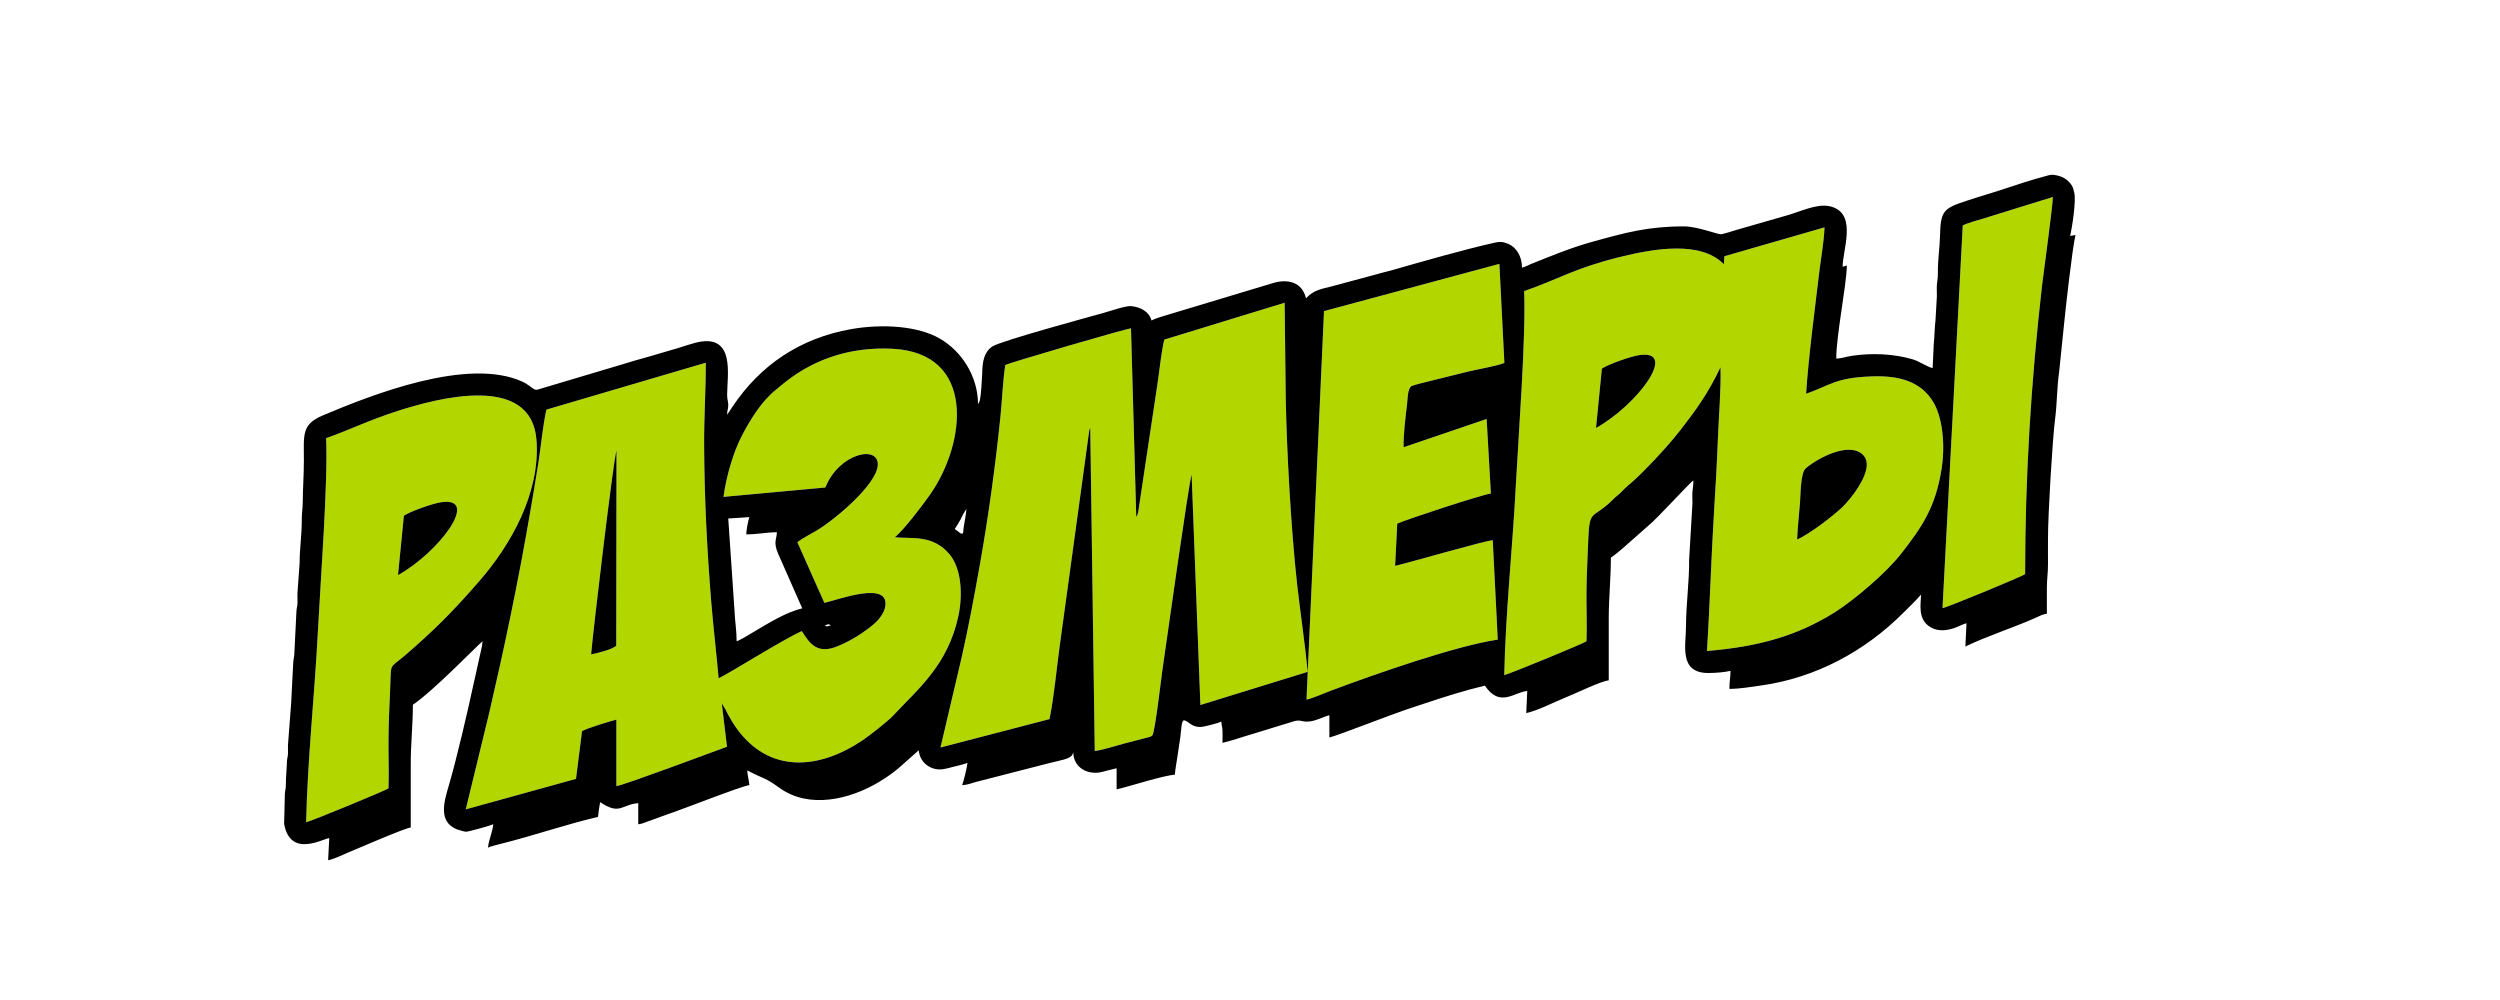 <?xml version="1.0" encoding="UTF-8"?> <!-- Creator: CorelDRAW X7 --> <svg xmlns="http://www.w3.org/2000/svg" xmlns:xlink="http://www.w3.org/1999/xlink" xml:space="preserve" width="200mm" height="80mm" style="shape-rendering:geometricPrecision; text-rendering:geometricPrecision; image-rendering:optimizeQuality; fill-rule:evenodd; clip-rule:evenodd" viewBox="0 0 20000 8000"> <defs> <style type="text/css"> <![CDATA[ .fil1 {fill:black} .fil0 {fill:#B2D700} ]]> </style> </defs> <g id="Слой_x0020_1">  <path class="fil0" d="M4729 5235c11,-152 183,-1598 203,-1630l-2 1559c-21,30 -158,63 -201,71zm11472 -642c0,-777 47,-1537 135,-2306 19,-158 81,-597 87,-711l-545 169c-45,14 -144,40 -176,59l-162 3061c34,-4 640,-254 661,-272zm-12970 -467c51,-35 227,-97 297,-108 319,-48 -14,399 -344,583l47 -475zm-123 2181c5,-129 -2,-268 0,-398 1,-130 7,-261 13,-390 11,-228 -14,-162 118,-275 232,-200 385,-352 597,-597 251,-289 487,-703 456,-1126 -40,-537 -788,-337 -1112,-233 -244,79 -386,153 -571,217 16,347 -46,1159 -66,1549 -26,504 -83,1022 -94,1524 45,-10 634,-253 659,-271zm8121 -2729c-4,-87 16,-250 27,-340 6,-45 3,-132 38,-150 22,-10 115,-32 147,-40 101,-25 196,-49 298,-74 63,-16 248,-48 296,-71l-40 -792 -1403 378 -140 3108c54,-12 137,-50 191,-70 357,-134 1001,-360 1339,-410l-40 -795c-40,-3 -664,178 -781,205l17 -338c86,-38 669,-229 749,-241l-34 -596 -664 226zm-2833 2175c37,-182 56,-401 82,-588l236 -1721c0,-2 2,-5 2,-7 1,-2 2,-3 3,-7 0,-4 2,-5 3,-7l36 2585c61,-7 168,-42 233,-59l208 -54c28,-13 10,-4 22,-15 22,-51 66,-432 78,-518 25,-171 214,-1520 234,-1565l70 1843 858 -265c-21,-230 -59,-475 -85,-708 -47,-428 -82,-1044 -90,-1476l-9 -769 -963 295c-25,107 -38,248 -55,359l-146 972c-5,32 -6,64 -23,87l-42 -1508c-40,2 -979,277 -1006,293 -19,127 -25,278 -38,408 -39,385 -97,807 -164,1183 -45,255 -92,505 -147,749l-169 720 872 -227zm5981 -1437c3,-96 16,-199 23,-295 5,-63 4,-234 44,-272 63,-60 332,-223 455,-115 124,111 -117,382 -158,421 -68,65 -257,214 -364,261zm-1562 -1367c52,-35 227,-97 298,-108 319,-48 -15,399 -345,583l47 -475zm1634 201c16,-269 74,-713 109,-1004 13,-102 35,-228 38,-327l-801 231 -4 64c-184,-190 -559,-126 -836,-57 -362,90 -473,171 -762,272 16,346 -45,1158 -66,1548 -26,504 -83,1022 -93,1524 44,-10 633,-252 658,-271 5,-134 -2,-279 0,-415 2,-133 9,-264 14,-396 10,-252 31,-161 190,-315 26,-26 28,-28 53,-48 22,-18 31,-31 51,-50 20,-19 35,-30 55,-48 95,-83 263,-262 350,-370 18,-22 29,-36 45,-56 120,-155 217,-289 314,-494 5,183 -14,389 -21,575 -7,187 -18,380 -30,567 -23,375 -34,752 -57,1128 419,-35 724,-123 1023,-310 158,-100 411,-316 530,-468 165,-212 274,-368 323,-675 30,-182 14,-424 -78,-558 -93,-136 -243,-194 -476,-186 -295,10 -333,70 -529,139zm-8700 2276c-18,-203 -42,-404 -59,-609 -34,-418 -56,-850 -57,-1271 -1,-214 14,-430 13,-644l-1275 375c-28,127 -43,288 -63,419 -22,141 -45,275 -69,415 -94,547 -201,1056 -326,1595l-187 769 882 -244 48 -381c27,-21 247,-87 275,-93l0 532c50,-4 775,-275 885,-315l-42 -348 30 50c9,20 17,32 26,50 16,30 36,63 55,90 264,378 668,342 1019,104 59,-40 201,-152 243,-197 197,-212 437,-402 521,-799 35,-168 23,-372 -68,-485 -138,-171 -322,-124 -441,-142 69,-53 228,-263 284,-344 288,-414 366,-1131 -305,-1163 -319,-16 -610,74 -850,262 -32,25 -55,45 -84,69 -112,90 -201,234 -269,365 -69,132 -125,325 -147,489l815 -75c109,-276 432,-345 419,-176 -12,155 -341,432 -490,521 -40,24 -117,63 -153,93l216 485c107,-24 535,-186 485,38 -11,54 -64,112 -93,135 -77,64 -173,127 -284,173 -158,66 -222,-11 -288,-120 -141,60 -590,344 -666,377z"></path> <path class="fil1" d="M6596 5003c37,-9 29,-14 51,0 -15,3 -20,6 -27,6 -53,-1 38,7 -12,-2l-12 -4zm6219 -2054l-47 475c330,-184 664,-631 345,-583 -71,11 -246,73 -298,108zm-9584 1177l-47 475c330,-184 663,-631 344,-583 -70,11 -246,73 -297,108zm1498 1109c43,-8 180,-41 201,-71l2 -1559c-20,32 -192,1478 -203,1630zm9648 -919c107,-47 296,-196 364,-261 41,-39 282,-310 158,-421 -123,-108 -392,55 -455,115 -40,38 -39,209 -44,272 -7,96 -20,199 -23,295zm-7722 670l3 2c0,0 -3,-1 -3,-2zm-685 -711c91,0 161,-17 245,-17 -1,56 -30,77 9,169l194 440c-133,31 -274,121 -393,191 -28,17 -107,65 -132,72 0,-92 -14,-159 -17,-246l-50 -736 169 -11c-9,21 -25,107 -25,138zm1668 -43c16,-24 33,-51 48,-79 8,-16 12,-25 19,-39l26 -43c-1,40 -15,101 -22,149 -5,36 3,55 -22,48 0,0 -45,-33 -49,-36zm-4530 2075c-25,18 -614,261 -659,271 11,-502 68,-1020 94,-1524 20,-390 82,-1202 66,-1549 185,-64 327,-138 571,-217 324,-104 1072,-304 1112,233 31,423 -205,837 -456,1126 -212,245 -365,397 -597,597 -132,113 -107,47 -118,275 -6,129 -12,260 -13,390 -2,130 5,269 0,398zm5288 -554l-872 227 169 -720c55,-244 102,-494 147,-749 67,-376 125,-798 164,-1183 13,-130 19,-281 38,-408 27,-16 966,-291 1006,-293l42 1508c17,-23 18,-55 23,-87l146 -972c17,-111 30,-252 55,-359l963 -295 9 769c8,432 43,1048 90,1476 26,233 64,478 85,708l-858 265 -70 -1843c-20,45 -209,1394 -234,1565 -12,86 -56,467 -78,518 -12,11 6,2 -22,15l-208 54c-65,17 -172,52 -233,59l-36 -2585c-1,2 -3,3 -3,7 -1,4 -2,5 -3,7 0,2 -2,5 -2,7l-236 1721c-26,187 -45,406 -82,588zm-2647 -327c76,-33 525,-317 666,-377 66,109 130,186 288,120 111,-46 207,-109 284,-173 29,-23 82,-81 93,-135 50,-224 -378,-62 -485,-38l-216 -485c36,-30 113,-69 153,-93 149,-89 478,-366 490,-521 13,-169 -310,-100 -419,176l-815 75c22,-164 78,-357 147,-489 68,-131 157,-275 269,-365 29,-24 52,-44 84,-69 240,-188 531,-278 850,-262 671,32 593,749 305,1163 -56,81 -215,291 -284,344 119,18 303,-29 441,142 91,113 103,317 68,485 -84,397 -324,587 -521,799 -42,45 -184,157 -243,197 -351,238 -755,274 -1019,-104 -19,-27 -39,-60 -55,-90 -9,-18 -17,-30 -26,-50l-30 -50 42 348c-110,40 -835,311 -885,315l0 -532c-28,6 -248,72 -275,93l-48 381 -882 244 187 -769c125,-539 232,-1048 326,-1595 24,-140 47,-274 69,-415 20,-131 35,-292 63,-419l1275 -375c1,214 -14,430 -13,644 1,421 23,853 57,1271 17,205 41,406 59,609zm5480 -1848l664 -226 34 596c-80,12 -663,203 -749,241l-17 338c117,-27 741,-208 781,-205l40 795c-338,50 -982,276 -1339,410 -54,20 -137,58 -191,70l140 -3108 1403 -378 40 792c-48,23 -233,55 -296,71 -102,25 -197,49 -298,74 -32,8 -125,30 -147,40 -35,18 -32,105 -38,150 -11,90 -31,253 -27,340zm3220 -428c196,-69 234,-129 529,-139 233,-8 383,50 476,186 92,134 108,376 78,558 -49,307 -158,463 -323,675 -119,152 -372,368 -530,468 -299,187 -604,275 -1023,310 23,-376 34,-753 57,-1128 12,-187 23,-380 30,-567 7,-186 26,-392 21,-575 -97,205 -194,339 -314,494 -16,20 -27,34 -45,56 -87,108 -255,287 -350,370 -20,18 -35,29 -55,48 -20,19 -29,32 -51,50 -25,20 -27,22 -53,48 -159,154 -180,63 -190,315 -5,132 -12,263 -14,396 -2,136 5,281 0,415 -25,19 -614,261 -658,271 10,-502 67,-1020 93,-1524 21,-390 82,-1202 66,-1548 289,-101 400,-182 762,-272 277,-69 652,-133 836,57l4 -64 801 -231c-3,99 -25,225 -38,327 -35,291 -93,735 -109,1004zm1752 1443c-21,18 -627,268 -661,272l162 -3061c32,-19 131,-45 176,-59l545 -169c-6,114 -68,553 -87,711 -88,769 -135,1529 -135,2306zm-740 -1648c-54,-14 -105,-56 -165,-72 -154,-44 -326,-50 -484,-26 -43,7 -85,21 -122,22 0,-186 81,-580 85,-745l-34 10c0,-130 110,-402 -70,-474 -103,-41 -216,12 -354,57l-414 119c-25,7 -115,37 -137,38 -28,0 -189,-63 -295,-63 -289,0 -472,51 -738,125 -169,47 -325,112 -485,176 -29,12 -45,23 -72,29 0,-88 -44,-162 -108,-189 -39,-17 -66,-21 -109,-11 -250,56 -577,150 -828,222 -45,12 -77,19 -121,32l-353 95c-83,21 -152,31 -209,97 -30,-130 -144,-157 -259,-124l-813 245c-58,19 -115,31 -164,56 -19,-72 -89,-108 -163,-115 -45,-4 -178,43 -226,56 -90,25 -817,222 -885,267 -69,47 -78,128 -80,207 -2,45 -8,174 -20,226 -1,2 -4,10 -5,12 -5,12 -5,10 -9,16 0,-221 -130,-423 -305,-524 -175,-102 -460,-120 -710,-76 -408,72 -727,288 -948,619l-44 66c0,-43 9,-39 9,-76 0,-36 -9,-40 -9,-85 0,-153 72,-504 -261,-413 -41,11 -91,28 -136,42 -46,14 -96,27 -144,42 -91,28 -191,53 -281,82l-698 208c-23,2 -33,-11 -56,-27 -21,-14 -36,-26 -58,-36 -437,-203 -1212,104 -1602,269 -170,72 -150,154 -150,358 0,121 -8,212 -9,330 0,58 -9,94 -8,161 0,109 -17,214 -17,330l-17 238c-2,27 1,57 0,84 -2,37 -8,35 -9,76l-16 322c-1,41 -7,39 -9,76 -6,117 -11,214 -17,330l-24 315c-3,27 0,55 -1,83 -2,38 -8,35 -9,76 -2,65 -8,105 -8,170 0,41 -6,44 -8,76l-6 242c49,276 313,117 361,114l-9 177c54,-12 113,-42 165,-64 73,-30 450,-194 496,-198 0,-167 0,-333 0,-500 -1,-161 17,-316 17,-482 169,-114 528,-488 558,-508 -4,48 -24,117 -34,168 -11,55 -24,107 -37,167 -48,222 -138,612 -201,824 -37,127 -84,283 64,345 10,4 66,20 73,20 24,0 201,-50 220,-60 -5,61 -37,126 -42,187 21,-11 75,-23 105,-31 260,-65 515,-154 775,-215 3,-30 11,-90 17,-118 160,107 167,20 305,8l0 169c37,-3 73,-23 109,-34 37,-13 75,-28 112,-41 115,-37 610,-233 668,-238 -3,-36 -16,-81 -17,-118 147,77 134,51 258,140 238,172 565,91 794,-46 76,-45 141,-93 203,-151l117 -104c8,105 108,172 208,149 24,-5 41,-9 62,-15 30,-8 94,-21 119,-33 0,29 -33,159 -42,178 43,-1 77,-17 117,-27l572 -147c98,-25 174,-34 193,-70l7 -18c3,130 126,184 232,156 42,-11 76,-20 115,-29l0 169c100,-23 373,-111 466,-118 3,-43 14,-101 21,-148 9,-56 15,-98 23,-155 8,-50 6,-139 33,-131 38,12 57,53 126,53 30,0 148,-33 169,-43 1,37 8,35 9,76 1,30 0,63 0,94 53,-13 110,-30 164,-48l415 -127c45,-10 52,5 98,5 63,0 126,-39 178,-51l0 178c61,-14 491,-182 608,-221 50,-16 101,-33 153,-51 156,-52 319,-104 483,-143 121,180 234,51 339,43l-8 177c99,-23 228,-91 326,-130 71,-28 273,-127 334,-132 0,-167 0,-333 0,-500 0,-161 17,-316 17,-482 33,-22 54,-41 86,-67l211 -186c73,-58 330,-343 363,-365 0,49 -6,62 -8,101 -2,37 3,73 -1,109l-25 425c2,174 -25,356 -25,533 0,148 -60,373 178,373 61,0 128,-6 178,-17 0,55 -9,82 -9,144 82,0 175,-16 253,-27 436,-61 829,-272 1138,-581 50,-50 97,-94 142,-146 0,70 -31,199 77,261 60,36 132,27 196,4 33,-12 61,-29 91,-36l-9 186c184,-88 379,-148 565,-231 25,-12 58,-29 87,-31 0,-68 0,-136 0,-204 0,-77 9,-119 9,-194 -1,-68 0,-136 0,-204 -1,-181 36,-800 57,-959 16,-124 14,-248 32,-373l38 -369c11,-115 66,-612 93,-728 -20,4 -20,6 -43,8 17,-71 49,-283 33,-346 -9,-33 -8,-44 -30,-72 -35,-43 -75,-62 -133,-70 -27,-4 -56,7 -81,14 -101,27 -205,61 -304,94 -100,34 -205,63 -309,98 -192,62 -212,83 -217,282 -2,89 -18,195 -17,288 1,45 -4,62 -7,94 -4,33 0,67 -1,101l-11 192c-7,51 -8,137 -14,190l-9 193z"></path> </g> </svg> 
